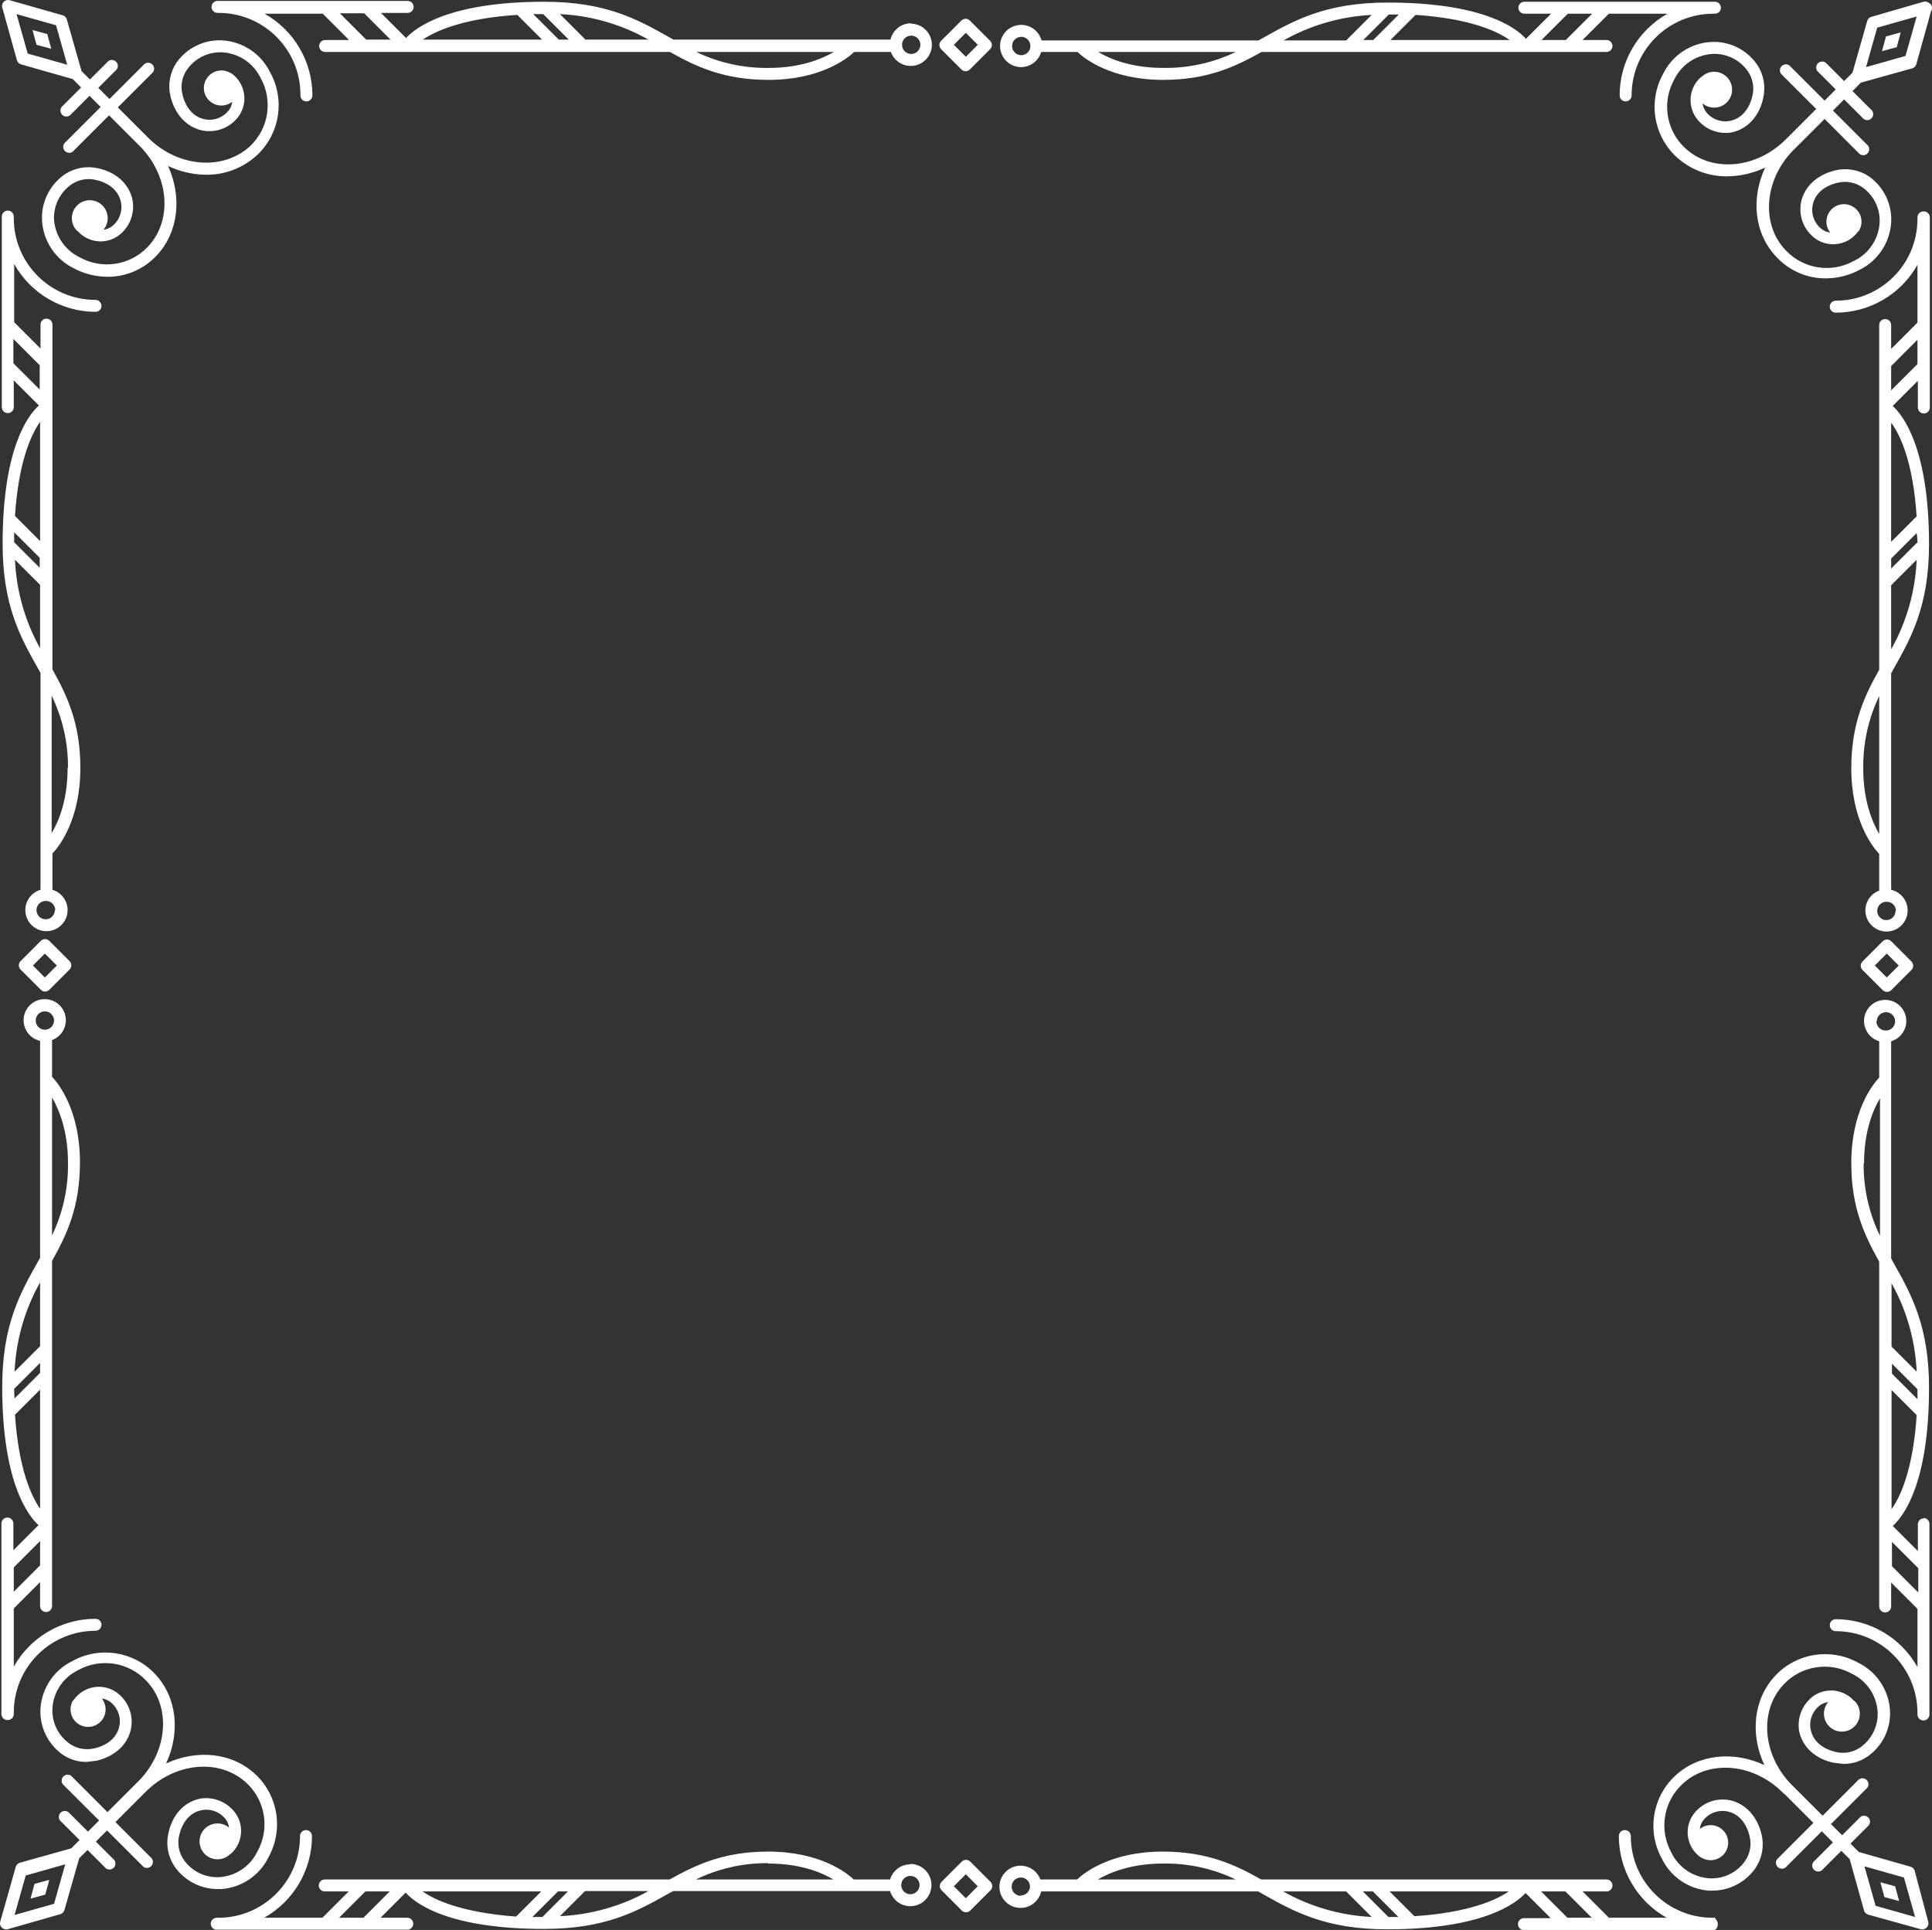 <?xml version="1.0" encoding="UTF-8" standalone="no"?><svg xmlns="http://www.w3.org/2000/svg" xmlns:xlink="http://www.w3.org/1999/xlink" fill="#000000" height="484.2" preserveAspectRatio="xMidYMid meet" version="1" viewBox="0.0 0.0 484.6 484.2" width="484.6" zoomAndPan="magnify"><rect x="0.0" y="0.0" width="484.6" height="484.2" fill="#333333" stroke="none"/><defs><clipPath id="a"><path d="M 0 0 L 484.609 0 L 484.609 484.238 L 0 484.238 Z M 0 0"/></clipPath></defs><g><g clip-path="url(#a)" id="change1_1"><path d="M 242.254 476.238 L 239.254 473.238 L 242.254 470.238 L 245.254 473.238 Z M 243.355 467.039 C 242.773 466.469 241.84 466.469 241.254 467.039 L 236.156 472.141 C 235.582 472.723 235.582 473.656 236.156 474.238 L 241.254 479.34 C 241.84 479.91 242.773 479.91 243.355 479.34 L 248.453 474.238 C 249.027 473.656 249.027 472.723 248.453 472.141 Z M 473.254 239.238 L 476.254 242.238 L 473.254 245.238 L 470.254 242.238 Z M 473.254 248.84 C 473.66 248.859 474.059 248.719 474.355 248.441 L 479.453 243.34 C 480.027 242.758 480.027 241.824 479.453 241.238 L 474.355 236.141 C 473.773 235.566 472.84 235.566 472.254 236.141 L 467.156 241.238 C 466.582 241.824 466.582 242.758 467.156 243.34 L 472.254 248.441 C 472.527 248.691 472.883 248.836 473.254 248.84 Z M 242.254 14.238 L 239.254 11.238 L 242.254 8.238 L 245.254 11.238 Z M 243.254 5.141 C 242.672 4.57 241.738 4.57 241.156 5.141 L 236.055 10.238 C 235.484 10.824 235.484 11.758 236.055 12.34 L 241.156 17.441 C 241.738 18.012 242.672 18.012 243.254 17.441 L 248.355 12.34 C 248.926 11.758 248.926 10.824 248.355 10.238 Z M 11.254 245.238 L 8.254 242.238 L 11.254 239.238 L 14.254 242.238 Z M 10.254 236.039 L 5.156 241.141 C 4.582 241.723 4.582 242.656 5.156 243.238 L 10.254 248.34 C 10.84 248.91 11.773 248.91 12.355 248.34 L 17.457 243.238 C 18.027 242.656 18.027 241.723 17.457 241.141 L 12.355 236.039 C 11.773 235.469 10.84 235.469 10.254 236.039 Z M 228.355 475.238 C 227.121 475.242 226.109 474.27 226.055 473.039 C 226 471.77 226.984 470.699 228.254 470.641 C 229.523 470.586 230.594 471.57 230.652 472.84 C 230.707 474.109 229.723 475.184 228.453 475.238 C 228.422 475.238 228.387 475.238 228.355 475.238 Z M 192.656 467.539 C 200.555 467.539 205.855 469.641 209.055 471.539 L 174.555 471.539 C 180.191 468.793 186.387 467.391 192.656 467.441 Z M 140.355 480.84 L 146.754 474.441 L 162.656 474.441 C 155.816 478.254 148.18 480.41 140.355 480.738 Z M 85.055 481.141 L 91.656 474.539 L 97.754 474.539 L 91.156 481.141 Z M 105.855 474.539 L 135.754 474.539 L 129.453 480.84 C 115.754 479.84 108.953 476.641 105.855 474.441 Z M 136.055 480.941 L 133.555 480.941 L 139.953 474.539 L 142.453 474.539 Z M 228.254 467.738 C 225.938 467.777 223.91 469.316 223.254 471.539 L 214.156 471.539 C 212.355 469.84 205.656 464.539 192.656 464.539 C 181.355 464.539 174.453 467.941 167.953 471.539 L 81.457 471.539 C 80.625 471.539 79.957 472.211 79.957 473.039 C 79.957 473.867 80.625 474.539 81.457 474.539 L 87.457 474.539 L 80.855 481.141 L 66.254 481.141 C 73.668 476.98 78.258 469.141 78.254 460.641 C 78.254 459.812 77.582 459.141 76.754 459.141 C 75.926 459.141 75.254 459.812 75.254 460.641 C 75.254 471.961 66.078 481.141 54.754 481.141 L 54.355 481.141 C 53.527 481.141 52.855 481.812 52.855 482.641 C 52.855 483.469 53.527 484.141 54.355 484.141 L 102.156 484.141 C 102.984 484.141 103.656 483.469 103.656 482.641 C 103.656 481.812 102.984 481.141 102.156 481.141 L 95.457 481.141 L 101.754 474.84 C 104.156 477.539 112.453 483.941 136.453 483.941 C 151.953 483.941 159.953 479.441 167.754 475.039 L 168.855 474.441 L 223.254 474.441 C 224.082 477.246 227.031 478.852 229.84 478.023 C 232.645 477.195 234.25 474.246 233.422 471.441 C 232.758 469.191 230.699 467.648 228.355 467.641 Z M 10.055 386.641 L 10.055 392.738 L 3.457 399.34 L 3.457 393.238 Z M 3.754 354.941 L 10.055 348.641 L 10.055 378.539 C 7.855 375.34 4.656 368.539 3.754 354.84 Z M 10.055 321.84 L 10.055 337.738 L 3.656 344.141 C 4 336.273 6.191 328.602 10.055 321.738 Z M 13.055 275.34 C 14.855 278.441 17.055 283.84 17.055 291.738 C 17.152 298.035 15.781 304.266 13.055 309.941 Z M 8.957 256.039 C 8.953 254.77 9.984 253.738 11.254 253.738 C 12.523 253.738 13.555 254.77 13.555 256.039 C 13.555 257.309 12.527 258.34 11.254 258.34 C 9.984 258.34 8.957 257.309 8.957 256.039 Z M 3.555 348.34 L 3.656 348.34 L 10.055 341.941 L 10.055 344.441 L 3.656 350.84 C 3.59 350.039 3.555 349.207 3.555 348.34 Z M 1.957 431.539 C 2.781 431.539 3.457 430.867 3.457 430.039 L 3.457 429.641 C 3.457 418.316 12.633 409.141 23.957 409.141 C 24.781 409.141 25.457 408.469 25.457 407.641 C 25.457 406.812 24.781 406.141 23.957 406.141 C 15.453 406.137 7.613 410.727 3.457 418.141 L 3.457 403.539 L 10.055 396.941 L 10.055 402.941 C 10.055 403.77 10.727 404.441 11.555 404.441 C 12.383 404.441 13.055 403.77 13.055 402.941 L 13.055 316.34 C 16.656 309.941 20.055 302.941 20.055 291.641 C 20.055 278.641 14.754 271.941 13.055 270.141 L 13.055 260.941 C 15.801 259.926 17.203 256.875 16.188 254.133 C 15.172 251.387 12.125 249.984 9.379 250.996 C 6.633 252.012 5.23 255.062 6.246 257.809 C 6.867 259.492 8.301 260.746 10.055 261.141 L 10.055 315.539 L 9.457 316.641 C 5.055 324.441 0.555 332.441 0.555 347.941 C 0.555 371.941 7.055 380.238 9.656 382.641 L 3.355 388.941 L 3.355 382.238 C 3.355 381.41 2.684 380.738 1.855 380.738 C 1.027 380.738 0.355 381.41 0.355 382.238 L 0.355 430.039 C 0.352 430.867 1.023 431.543 1.852 431.543 C 1.887 431.543 1.922 431.543 1.957 431.539 Z M 13.555 477.641 L 3.656 480.441 L 6.457 470.539 L 16.355 467.738 Z M 55.555 473.941 C 60.633 473.562 65.125 470.516 67.355 465.941 C 71.133 459.117 69.816 450.602 64.156 445.238 C 58.254 439.641 49.355 438.84 41.656 442.441 C 45.254 434.738 44.457 425.84 38.855 419.941 C 33.492 414.277 24.977 412.961 18.156 416.738 C 13.578 418.969 10.531 423.465 10.156 428.539 C 9.844 433.152 11.969 437.59 15.754 440.238 C 17.523 441.441 19.617 442.07 21.754 442.039 L 24.254 441.738 C 28.855 440.641 32.055 437.641 32.855 433.738 C 33.547 430.211 32.098 426.605 29.156 424.539 C 25.648 422.141 20.859 423.035 18.457 426.539 L 18.355 426.539 C 17.074 428.605 17.711 431.316 19.777 432.598 C 21.844 433.879 24.555 433.242 25.836 431.176 C 26.809 429.605 26.695 427.594 25.555 426.141 C 26.234 426.227 26.883 426.465 27.457 426.84 C 29.41 428.211 30.387 430.594 29.957 432.941 C 29.457 435.738 27.156 437.84 23.656 438.641 C 21.559 439.145 19.344 438.746 17.555 437.539 C 14.582 435.496 12.91 432.039 13.156 428.441 C 13.461 424.391 15.898 420.809 19.555 419.039 C 25.18 415.898 32.219 416.969 36.656 421.641 C 43.156 428.34 42.055 439.941 34.254 447.34 L 26.957 454.641 L 18.156 445.84 C 17.656 445.176 16.719 445.043 16.055 445.539 C 15.391 446.035 15.258 446.977 15.754 447.641 C 15.84 447.754 15.941 447.855 16.055 447.941 L 24.855 456.738 L 22.055 459.539 L 17.457 454.941 C 16.957 454.277 16.02 454.145 15.355 454.641 C 14.691 455.137 14.559 456.078 15.055 456.738 C 15.141 456.855 15.242 456.953 15.355 457.039 L 19.957 461.641 L 17.855 463.738 L 4.957 467.34 C 4.477 467.484 4.102 467.859 3.957 468.34 L 0.055 482.141 C -0.168 482.938 0.301 483.766 1.102 483.984 C 1.215 484.02 1.336 484.035 1.457 484.039 L 1.855 484.039 L 15.156 480.238 C 15.633 480.094 16.008 479.719 16.156 479.238 L 19.855 466.238 L 21.957 464.141 L 26.555 468.738 C 27.219 469.238 28.156 469.102 28.656 468.441 C 29.055 467.906 29.055 467.172 28.656 466.641 L 24.055 462.039 L 26.855 459.238 L 35.656 468.039 C 36.152 468.703 37.094 468.836 37.754 468.34 C 38.418 467.844 38.551 466.902 38.055 466.238 C 37.969 466.125 37.867 466.023 37.754 465.941 L 28.957 457.141 L 36.254 449.84 C 43.754 442.039 55.254 441.039 61.957 447.441 C 66.625 451.879 67.695 458.914 64.555 464.539 C 62.785 468.195 59.203 470.633 55.156 470.941 C 51.559 471.184 48.098 469.512 46.055 466.539 C 44.84 464.754 44.438 462.535 44.957 460.441 C 45.754 456.941 47.855 454.641 50.656 454.141 C 53.004 453.707 55.387 454.684 56.754 456.641 C 57.129 457.211 57.367 457.863 57.457 458.539 C 55.555 456.938 52.719 457.176 51.113 459.074 C 49.512 460.977 49.75 463.816 51.648 465.418 C 53.445 466.934 56.105 466.812 57.754 465.141 L 57.855 465.141 C 60.77 462.582 61.328 458.254 59.156 455.039 C 57.164 452.172 53.707 450.695 50.254 451.238 C 46.254 452.039 43.254 455.238 42.254 459.84 C 41.57 462.727 42.113 465.77 43.754 468.238 C 46.227 471.82 50.305 473.953 54.656 473.941 Z M 11.355 475.34 L 7.656 476.34 L 8.656 472.641 L 12.355 471.641 Z M 474.555 392.941 L 474.555 386.84 L 481.156 393.441 L 481.156 399.539 Z M 467.555 291.941 C 467.555 284.039 469.656 278.738 471.555 275.539 L 471.555 310.039 C 468.793 304.375 467.391 298.145 467.453 291.84 Z M 470.754 256.238 C 470.758 254.969 471.785 253.941 473.059 253.941 C 474.328 253.941 475.355 254.973 475.355 256.242 C 475.355 257.477 474.383 258.488 473.156 258.539 L 473.055 258.539 C 471.785 258.598 470.711 257.613 470.656 256.344 C 470.652 256.277 470.652 256.207 470.656 256.141 Z M 480.855 344.238 L 474.453 337.84 L 474.453 321.941 C 478.254 328.75 480.41 336.352 480.754 344.141 Z M 474.453 378.738 L 474.453 348.738 L 480.754 355.039 C 479.855 368.738 476.656 375.539 474.453 378.641 Z M 480.953 348.539 C 480.953 349.406 480.953 350.238 480.953 351.039 L 474.555 344.641 L 474.555 342.141 L 480.953 348.539 L 481.055 348.539 Z M 482.555 380.941 C 481.727 380.941 481.055 381.613 481.055 382.441 L 481.055 389.141 L 474.754 382.84 C 477.453 380.441 483.855 372.141 483.855 348.141 C 483.855 332.641 479.355 324.641 474.953 316.84 L 474.355 315.738 L 474.355 261.238 C 477.16 260.41 478.766 257.465 477.938 254.656 C 477.109 251.848 474.16 250.246 471.355 251.074 C 468.547 251.902 466.941 254.848 467.773 257.656 C 468.281 259.383 469.629 260.73 471.355 261.238 L 471.355 270.34 C 469.656 272.141 464.355 278.84 464.355 291.84 C 464.355 303.141 467.754 310.039 471.355 316.539 L 471.355 403.039 C 471.355 403.867 472.027 404.539 472.855 404.539 C 473.684 404.539 474.355 403.867 474.355 403.039 L 474.355 397.039 L 480.953 403.641 L 480.953 418.238 C 476.797 410.828 468.957 406.238 460.453 406.238 C 459.625 406.238 458.953 406.91 458.953 407.738 C 458.953 408.57 459.625 409.238 460.453 409.238 C 471.777 409.238 480.953 418.418 480.953 429.738 L 480.953 430.141 C 480.953 430.969 481.625 431.641 482.453 431.641 C 483.281 431.641 483.953 430.969 483.953 430.141 L 483.953 382.34 C 483.957 381.551 483.344 380.895 482.555 380.84 Z M 386.555 474.539 L 392.656 474.539 L 399.254 481.141 L 393.156 481.141 Z M 337.656 474.539 L 344.055 480.941 C 336.258 480.566 328.656 478.375 321.855 474.539 L 337.754 474.539 Z M 275.355 471.539 C 278.453 469.738 283.855 467.539 291.754 467.539 C 298.051 467.445 304.281 468.812 309.953 471.539 Z M 256.055 475.641 C 254.785 475.641 253.754 474.609 253.754 473.34 C 253.754 472.07 254.785 471.039 256.055 471.039 C 257.324 471.039 258.355 472.07 258.355 473.34 C 258.301 474.57 257.285 475.539 256.055 475.539 Z M 348.254 480.941 L 341.855 474.539 L 344.355 474.539 L 350.754 480.941 Z M 354.855 480.84 L 348.555 474.539 L 378.453 474.539 C 375.355 476.641 368.555 479.84 354.855 480.738 Z M 429.953 481.141 L 429.555 481.141 C 418.234 481.141 409.055 471.961 409.055 460.641 C 409.055 459.812 408.383 459.141 407.555 459.141 C 406.727 459.141 406.055 459.812 406.055 460.641 C 406.055 469.141 410.641 476.98 418.055 481.141 L 403.555 481.141 L 396.953 474.539 L 402.953 474.539 C 403.781 474.539 404.453 473.867 404.453 473.039 C 404.453 472.211 403.781 471.539 402.953 471.539 L 316.355 471.539 C 309.953 467.941 302.953 464.539 291.656 464.539 C 278.656 464.539 271.953 469.84 270.156 471.539 L 260.953 471.539 C 259.941 468.797 256.891 467.391 254.145 468.406 C 251.398 469.422 249.996 472.473 251.012 475.215 C 252.027 477.961 255.074 479.363 257.82 478.348 C 259.508 477.727 260.762 476.293 261.156 474.539 L 315.555 474.539 L 316.656 475.141 C 324.453 479.539 332.453 484.039 347.953 484.039 C 371.953 484.039 380.254 477.539 382.656 474.941 L 388.953 481.238 L 382.254 481.238 C 381.426 481.238 380.754 481.91 380.754 482.738 C 380.754 483.566 381.426 484.238 382.254 484.238 L 430.055 484.238 C 430.812 483.91 431.062 482.801 430.73 482.039 C 430.578 481.691 430.305 481.418 430.055 481.039 Z M 475.355 473.238 L 476.355 476.941 L 472.656 475.941 L 471.656 472.238 Z M 470.453 478.141 L 467.656 468.238 L 477.555 471.039 L 480.355 480.941 Z M 480.254 469.34 C 480.109 468.859 479.734 468.484 479.254 468.34 L 466.254 464.641 L 464.156 462.539 L 468.754 457.941 C 469.254 457.277 469.117 456.336 468.453 455.84 C 467.922 455.441 467.188 455.441 466.656 455.84 L 462.055 460.441 L 459.254 457.641 L 468.055 448.84 C 468.719 448.344 468.852 447.402 468.355 446.738 C 467.859 446.078 466.918 445.941 466.254 446.441 C 466.141 446.523 466.039 446.625 465.953 446.738 L 457.156 455.539 L 449.855 448.238 C 442.055 440.738 441.055 429.238 447.453 422.539 C 451.891 417.867 458.93 416.797 464.555 419.941 C 468.211 421.711 470.648 425.289 470.953 429.34 C 471.199 432.938 469.527 436.398 466.555 438.441 C 464.77 439.656 462.551 440.059 460.453 439.539 C 456.953 438.738 454.656 436.641 454.156 433.84 C 453.723 431.492 454.699 429.109 456.656 427.738 C 457.227 427.363 457.879 427.125 458.555 427.039 C 456.953 428.938 457.191 431.777 459.09 433.383 C 460.988 434.984 463.828 434.742 465.434 432.844 C 466.949 431.051 466.828 428.391 465.156 426.738 L 465.055 426.738 C 462.496 423.824 458.168 423.27 454.953 425.441 C 452.156 427.438 450.727 430.844 451.254 434.238 C 452.055 438.238 455.254 441.238 459.855 442.238 L 462.355 442.539 C 464.492 442.57 466.586 441.941 468.355 440.738 C 472.211 438.094 474.379 433.605 474.055 428.941 C 473.68 423.863 470.633 419.367 466.055 417.141 C 459.23 413.363 450.719 414.68 445.355 420.34 C 439.754 426.238 438.953 435.141 442.555 442.84 C 434.855 439.238 425.953 440.039 420.055 445.641 C 414.395 451.004 413.074 459.52 416.855 466.34 C 419.086 470.918 423.578 473.965 428.656 474.34 L 429.453 474.34 C 433.805 474.352 437.883 472.219 440.355 468.641 C 441.996 466.168 442.539 463.129 441.855 460.238 C 440.754 455.641 437.754 452.441 433.855 451.641 C 430.328 450.949 426.723 452.398 424.656 455.34 C 422.254 458.848 423.148 463.637 426.656 466.039 L 426.754 466.039 C 428.82 467.32 431.531 466.684 432.812 464.617 C 434.094 462.555 433.457 459.84 431.391 458.559 C 429.82 457.586 427.809 457.699 426.355 458.84 C 426.441 458.16 426.68 457.512 427.055 456.941 C 428.426 454.984 430.809 454.008 433.156 454.441 C 435.953 454.941 438.055 457.238 438.855 460.738 C 439.371 462.836 438.973 465.055 437.754 466.84 C 435.715 469.812 432.254 471.484 428.656 471.238 C 424.605 470.934 421.023 468.496 419.254 464.84 C 416.113 459.215 417.184 452.176 421.855 447.738 C 428.555 441.238 440.156 442.34 447.555 450.141 L 447.656 450.141 L 454.855 457.34 L 446.055 466.141 C 445.391 466.637 445.258 467.578 445.754 468.238 C 446.254 468.902 447.191 469.035 447.855 468.539 C 447.969 468.453 448.07 468.355 448.156 468.238 L 456.953 459.441 L 459.754 462.238 L 455.156 466.84 C 454.492 467.336 454.359 468.277 454.855 468.941 C 455.352 469.602 456.293 469.738 456.953 469.238 C 457.07 469.156 457.172 469.055 457.254 468.941 L 461.855 464.34 L 463.953 466.441 L 467.555 479.34 C 467.699 479.82 468.074 480.195 468.555 480.34 L 481.855 484.039 L 482.254 484.039 C 483.082 484.016 483.734 483.324 483.711 482.496 C 483.703 482.375 483.688 482.258 483.656 482.141 Z M 256.156 9.238 C 257.387 9.238 258.402 10.211 258.453 11.441 C 258.512 12.711 257.527 13.781 256.258 13.84 C 254.988 13.895 253.914 12.91 253.859 11.641 C 253.805 10.371 254.789 9.297 256.059 9.242 C 256.09 9.242 256.121 9.238 256.156 9.238 Z M 291.855 17.039 C 283.953 17.039 278.656 14.941 275.453 13.039 L 309.953 13.039 C 304.312 15.75 298.117 17.121 291.855 17.039 Z M 344.055 3.738 L 337.656 10.141 L 321.953 10.141 C 328.754 6.305 336.355 4.113 344.156 3.738 Z M 399.355 3.441 L 392.754 10.039 L 386.656 10.039 L 393.254 3.441 Z M 378.555 10.039 L 348.754 10.039 L 355.055 3.738 C 368.754 4.641 375.555 7.84 378.656 10.039 Z M 348.355 3.641 L 350.855 3.641 L 344.453 10.039 L 341.953 10.039 Z M 256.156 16.84 C 258.473 16.805 260.5 15.266 261.156 13.039 L 270.254 13.039 C 272.055 14.738 278.754 20.039 291.754 20.039 C 303.055 20.039 309.953 16.641 316.453 13.039 L 402.953 13.039 C 403.781 13.039 404.453 12.367 404.453 11.539 C 404.453 10.711 403.781 10.039 402.953 10.039 L 396.953 10.039 L 403.555 3.441 L 418.254 3.441 C 410.844 7.602 406.254 15.438 406.254 23.941 C 406.254 24.77 406.926 25.441 407.754 25.441 C 408.582 25.441 409.254 24.77 409.254 23.941 C 409.254 12.617 418.434 3.441 429.754 3.441 L 430.156 3.441 C 430.984 3.441 431.656 2.77 431.656 1.941 C 431.656 1.109 430.984 0.441 430.156 0.441 L 382.355 0.441 C 381.527 0.441 380.855 1.109 380.855 1.941 C 380.855 2.77 381.527 3.441 382.355 3.441 L 389.055 3.441 L 382.754 9.738 C 380.355 7.039 372.055 0.641 348.055 0.641 C 332.555 0.641 324.555 5.141 316.754 9.539 L 315.656 10.141 L 261.254 10.141 C 260.48 7.316 257.566 5.656 254.742 6.43 C 251.922 7.199 250.258 10.117 251.031 12.941 C 251.664 15.246 253.762 16.844 256.156 16.84 Z M 474.355 97.941 L 474.355 91.84 L 480.953 85.238 L 480.953 91.34 Z M 480.656 129.641 L 474.355 135.941 L 474.355 106.039 C 476.656 109.141 479.855 115.941 480.754 129.641 Z M 474.355 162.738 L 474.355 146.84 L 480.754 140.441 C 480.426 148.266 478.27 155.902 474.453 162.738 Z M 471.355 209.238 C 469.555 206.141 467.355 200.738 467.355 192.84 C 467.258 186.547 468.629 180.316 471.355 174.641 Z M 475.453 228.539 C 475.453 229.809 474.426 230.84 473.156 230.84 C 471.887 230.84 470.855 229.809 470.855 228.539 C 470.855 227.27 471.887 226.238 473.156 226.238 C 474.426 226.184 475.496 227.168 475.555 228.438 C 475.555 228.438 475.555 228.438 475.555 228.441 Z M 480.855 136.238 L 480.754 136.238 L 474.355 142.641 L 474.355 140.141 L 480.754 133.738 C 480.887 134.473 480.953 135.273 480.953 136.141 Z M 482.453 53.039 C 481.625 53.039 480.953 53.711 480.953 54.539 L 480.953 54.941 C 480.953 66.262 471.777 75.441 460.453 75.441 C 459.625 75.441 458.953 76.109 458.953 76.941 C 458.953 77.77 459.625 78.441 460.453 78.441 C 468.957 78.441 476.797 73.852 480.953 66.441 L 480.953 80.941 L 474.355 87.539 L 474.355 81.539 C 474.355 80.711 473.684 80.039 472.855 80.039 C 472.027 80.039 471.355 80.711 471.355 81.539 L 471.355 168.039 C 467.754 174.441 464.355 181.441 464.355 192.738 C 464.355 205.738 469.656 212.441 471.355 214.238 L 471.355 223.441 C 468.609 224.453 467.207 227.504 468.223 230.25 C 469.238 232.996 472.285 234.398 475.031 233.383 C 477.777 232.367 479.18 229.32 478.164 226.574 C 477.539 224.887 476.105 223.633 474.355 223.238 L 474.355 168.941 L 474.953 167.84 C 479.355 160.039 483.855 152.039 483.855 136.539 C 483.855 112.539 477.355 104.238 474.754 101.84 L 481.055 95.539 L 481.055 102.238 C 481.055 103.066 481.727 103.738 482.555 103.738 C 483.383 103.738 484.055 103.066 484.055 102.238 L 484.055 54.539 C 484.055 53.711 483.383 53.039 482.555 53.039 Z M 475.754 11.84 L 472.055 12.84 L 473.055 9.141 L 476.754 8.141 Z M 477.953 14.039 L 468.055 16.84 L 470.855 6.941 L 480.754 4.141 Z M 483.953 0.84 C 483.566 0.438 482.988 0.285 482.453 0.441 L 469.355 4.238 C 468.875 4.387 468.5 4.762 468.355 5.238 L 464.656 18.238 L 462.555 20.34 L 457.953 15.738 C 457.293 15.242 456.352 15.379 455.855 16.039 C 455.453 16.574 455.453 17.309 455.855 17.84 L 460.453 22.441 L 457.656 25.238 L 448.855 16.441 C 448.191 15.941 447.254 16.078 446.754 16.738 C 446.355 17.273 446.355 18.008 446.754 18.539 L 455.555 27.34 L 448.254 34.641 C 440.754 42.441 429.254 43.441 422.555 37.039 C 417.883 32.602 416.812 25.566 419.953 19.941 C 421.727 16.285 425.305 13.848 429.355 13.539 C 432.953 13.297 436.414 14.969 438.453 17.941 C 439.672 19.727 440.07 21.941 439.555 24.039 C 438.754 27.539 436.656 29.84 433.855 30.34 C 431.508 30.773 429.125 29.797 427.754 27.84 C 427.379 27.27 427.141 26.617 427.055 25.941 C 428.953 27.543 431.793 27.305 433.395 25.402 C 435 23.504 434.758 20.664 432.859 19.062 C 431.066 17.547 428.406 17.668 426.754 19.34 L 426.656 19.34 C 423.738 21.898 423.184 26.227 425.355 29.441 C 427.348 32.309 430.805 33.785 434.254 33.238 C 438.254 32.441 441.254 29.238 442.254 24.641 C 442.941 21.754 442.398 18.711 440.754 16.238 C 438.109 12.383 433.621 10.215 428.953 10.539 C 423.879 10.914 419.383 13.965 417.156 18.539 C 413.375 25.363 414.691 33.879 420.355 39.238 C 423.848 42.512 428.469 44.305 433.254 44.238 C 436.543 44.203 439.785 43.453 442.754 42.039 C 439.156 49.738 439.953 58.641 445.656 64.539 C 448.836 67.945 453.297 69.867 457.953 69.84 C 460.883 69.836 463.766 69.113 466.355 67.738 C 470.934 65.512 473.98 61.016 474.355 55.941 C 474.664 51.328 472.539 46.891 468.754 44.238 C 466.285 42.598 463.242 42.055 460.355 42.738 C 455.754 43.84 452.555 46.84 451.754 50.738 C 451.062 54.27 452.512 57.875 455.453 59.941 C 458.961 62.34 463.754 61.445 466.156 57.941 L 466.254 57.941 C 467.535 55.875 466.898 53.16 464.832 51.883 C 462.77 50.602 460.055 51.238 458.773 53.305 C 457.801 54.875 457.914 56.887 459.055 58.34 C 458.379 58.254 457.727 58.016 457.156 57.641 C 455.199 56.27 454.223 53.887 454.656 51.539 C 455.156 48.738 457.453 46.641 460.953 45.84 C 463.055 45.336 465.266 45.734 467.055 46.941 C 470.027 48.98 471.699 52.441 471.453 56.039 C 471.148 60.09 468.711 63.672 465.055 65.441 C 459.43 68.582 452.391 67.512 447.953 62.84 C 441.453 56.141 442.555 44.539 450.355 37.141 L 457.656 29.84 L 466.453 38.641 C 467.117 39.137 468.059 39.004 468.555 38.34 C 468.953 37.809 468.953 37.074 468.555 36.539 L 459.754 27.738 L 462.555 24.941 L 467.156 29.539 C 467.652 30.203 468.594 30.336 469.254 29.84 C 469.918 29.344 470.051 28.402 469.555 27.738 C 469.469 27.625 469.367 27.527 469.254 27.441 L 464.656 22.84 L 466.754 20.738 L 479.656 17.141 C 480.133 16.996 480.508 16.617 480.656 16.141 L 484.355 2.84 C 484.785 2.195 484.656 1.328 484.055 0.84 Z M 9.957 91.641 L 9.957 97.738 L 3.355 91.141 L 3.355 85.039 Z M 16.957 192.641 C 16.957 200.539 14.855 205.84 12.957 209.039 L 12.957 174.539 C 15.699 180.176 17.105 186.371 17.055 192.641 Z M 13.754 228.34 C 13.754 229.609 12.723 230.641 11.453 230.637 C 10.184 230.637 9.152 229.605 9.156 228.336 C 9.156 227.105 10.125 226.094 11.355 226.039 L 11.457 226.039 C 12.723 225.984 13.797 226.969 13.852 228.238 C 13.855 228.273 13.855 228.305 13.855 228.34 Z M 3.656 140.34 L 10.055 146.738 L 10.055 162.641 C 6.242 155.801 4.082 148.164 3.754 140.34 Z M 10.055 105.84 L 10.055 135.738 L 3.754 129.441 C 4.656 115.738 7.855 108.941 10.055 105.84 Z M 3.555 136.039 C 3.555 135.172 3.555 134.34 3.555 133.539 L 9.957 139.941 L 9.957 142.441 Z M 1.957 103.641 C 2.781 103.641 3.457 102.969 3.457 102.141 L 3.457 95.441 L 9.754 101.738 C 7.055 104.141 0.656 112.441 0.656 136.441 C 0.656 151.941 5.156 159.941 9.555 167.738 L 10.156 168.84 L 10.156 223.238 C 7.348 224.07 5.742 227.016 6.57 229.824 C 7.398 232.633 10.348 234.234 13.156 233.406 C 15.961 232.578 17.566 229.633 16.738 226.824 C 16.23 225.098 14.879 223.75 13.156 223.238 L 13.156 214.141 C 14.855 212.34 20.156 205.641 20.156 192.641 C 20.156 181.34 16.754 174.441 13.156 167.941 L 13.156 81.441 C 13.156 80.609 12.484 79.941 11.656 79.941 C 10.828 79.941 10.156 80.609 10.156 81.441 L 10.156 87.441 L 3.555 80.84 L 3.555 66.238 C 7.699 73.621 15.488 78.207 23.957 78.238 C 24.781 78.238 25.457 77.57 25.457 76.738 C 25.457 75.91 24.781 75.238 23.957 75.238 C 12.633 75.238 3.457 66.062 3.457 54.738 L 3.457 54.34 C 3.457 53.512 2.781 52.84 1.957 52.84 C 1.125 52.84 0.453 53.512 0.453 54.34 L 0.453 102.141 C 0.453 102.969 1.125 103.641 1.953 103.641 C 1.953 103.641 1.953 103.641 1.957 103.641 Z M 228.555 13.539 C 227.285 13.539 226.254 12.512 226.254 11.238 C 226.254 9.969 227.285 8.941 228.555 8.941 C 229.824 8.941 230.855 9.969 230.855 11.238 C 230.855 12.512 229.828 13.539 228.559 13.543 C 228.523 13.543 228.488 13.543 228.453 13.539 Z M 192.855 17.039 C 186.559 17.137 180.328 15.766 174.656 13.039 L 209.156 13.039 C 206.055 14.84 200.656 17.039 192.855 17.039 Z M 85.254 3.34 L 91.355 3.34 L 97.957 9.941 L 91.855 9.941 Z M 129.656 3.641 L 135.953 9.941 L 106.055 9.941 C 109.156 7.84 115.953 4.641 129.656 3.738 Z M 140.156 9.941 L 133.754 3.539 L 136.254 3.539 L 142.656 9.941 Z M 146.855 9.941 L 140.453 3.539 C 148.254 3.914 155.855 6.105 162.656 9.941 Z M 228.453 5.84 C 226.012 5.867 223.906 7.562 223.355 9.941 L 168.953 9.941 L 167.855 9.34 C 160.055 4.941 152.055 0.441 136.555 0.441 C 112.555 0.441 104.254 6.941 101.855 9.539 L 95.555 3.238 L 102.254 3.238 C 103.082 3.238 103.754 2.57 103.754 1.738 C 103.754 0.91 103.082 0.238 102.254 0.238 L 54.555 0.238 C 53.727 0.238 53.055 0.91 53.055 1.738 C 53.055 2.57 53.727 3.238 54.555 3.238 L 54.957 3.238 C 66.277 3.297 75.41 12.516 75.355 23.84 C 75.355 23.871 75.355 23.906 75.355 23.941 C 75.355 24.77 76.027 25.441 76.855 25.441 C 77.684 25.441 78.355 24.77 78.355 23.941 C 78.355 15.438 73.77 7.602 66.355 3.441 L 80.957 3.441 L 87.555 10.039 L 81.555 10.039 C 80.727 10.039 80.055 10.711 80.055 11.539 C 80.055 12.367 80.727 13.039 81.555 13.039 L 168.055 13.039 C 174.453 16.641 181.453 20.039 192.754 20.039 C 205.754 20.039 212.453 14.738 214.254 13.039 L 223.453 13.039 C 224.449 15.793 227.488 17.219 230.238 16.227 C 232.992 15.23 234.418 12.191 233.426 9.441 C 232.668 7.344 230.684 5.945 228.453 5.941 Z M 9.156 11.238 L 8.156 7.539 L 11.855 8.539 L 12.855 12.238 Z M 14.055 6.34 L 16.855 16.238 L 6.953 13.441 L 4.156 3.539 Z M 4.254 15.141 C 4.398 15.617 4.773 15.996 5.254 16.141 L 18.254 19.84 L 20.355 21.941 L 15.754 26.539 C 15.094 27.035 14.957 27.977 15.457 28.641 C 15.953 29.305 16.891 29.438 17.555 28.941 C 17.668 28.855 17.77 28.754 17.855 28.641 L 22.457 24.039 L 25.254 26.84 L 16.457 35.641 C 15.793 36.137 15.656 37.078 16.156 37.738 C 16.652 38.402 17.594 38.535 18.254 38.039 C 18.367 37.953 18.469 37.855 18.555 37.738 L 27.355 28.941 L 34.656 36.238 C 42.457 43.738 43.457 55.238 37.055 61.941 C 32.617 66.609 25.578 67.684 19.957 64.539 C 16.301 62.77 13.863 59.191 13.555 55.141 C 13.383 51.609 15.047 48.246 17.957 46.238 C 19.742 45.035 21.957 44.637 24.055 45.141 C 27.555 45.941 29.855 48.039 30.355 50.84 C 30.785 53.188 29.809 55.57 27.855 56.941 C 27.281 57.316 26.633 57.555 25.957 57.641 C 27.559 55.742 27.316 52.902 25.418 51.301 C 23.52 49.695 20.68 49.938 19.078 51.836 C 17.562 53.629 17.684 56.289 19.355 57.941 L 19.457 57.941 C 22.016 60.855 26.34 61.414 29.555 59.238 C 32.422 57.207 33.863 53.703 33.254 50.238 C 32.457 46.238 29.254 43.238 24.656 42.238 C 21.77 41.555 18.727 42.098 16.254 43.738 C 12.398 46.387 10.23 50.875 10.555 55.539 C 10.93 60.617 13.977 65.109 18.555 67.34 C 21.141 68.715 24.027 69.434 26.957 69.441 C 31.613 69.469 36.074 67.547 39.254 64.141 C 44.855 58.238 45.656 49.34 42.156 41.641 C 45.125 43.055 48.367 43.805 51.656 43.84 C 56.441 43.902 61.062 42.113 64.555 38.84 C 70.219 33.477 71.535 24.965 67.754 18.141 C 65.527 13.562 61.031 10.516 55.957 10.141 C 51.344 9.828 46.906 11.953 44.254 15.738 C 42.613 18.211 42.07 21.254 42.754 24.141 C 43.855 28.738 46.855 31.941 50.754 32.738 C 54.281 33.434 57.891 31.984 59.957 29.039 C 62.355 25.531 61.461 20.742 57.957 18.34 L 57.855 18.34 C 55.789 17.059 53.078 17.695 51.797 19.762 C 50.516 21.828 51.152 24.539 53.219 25.82 C 54.789 26.793 56.801 26.684 58.254 25.539 C 58.168 26.219 57.93 26.867 57.555 27.441 C 56.184 29.395 53.801 30.371 51.457 29.941 C 48.656 29.441 46.555 27.141 45.754 23.641 C 45.238 21.543 45.637 19.324 46.855 17.539 C 48.898 14.566 52.355 12.895 55.957 13.141 C 60.004 13.445 63.586 15.887 65.355 19.539 C 68.496 25.164 67.426 32.203 62.754 36.641 C 55.855 43.039 44.254 41.941 36.855 34.238 L 29.555 26.941 L 38.355 18.141 C 38.852 17.477 38.719 16.535 38.055 16.039 C 37.523 15.641 36.789 15.641 36.254 16.039 L 27.457 24.84 L 24.656 22.039 L 29.254 17.441 C 29.754 16.777 29.617 15.836 28.957 15.34 C 28.422 14.941 27.688 14.941 27.156 15.34 L 22.555 19.941 L 20.457 17.84 L 16.754 4.84 C 16.609 4.359 16.234 3.984 15.754 3.84 L 2.355 0.039 C 1.547 -0.148 0.742 0.355 0.555 1.164 C 0.504 1.387 0.504 1.617 0.555 1.84 L 4.254 15.141" fill="#ffffff"/></g></g></svg>
